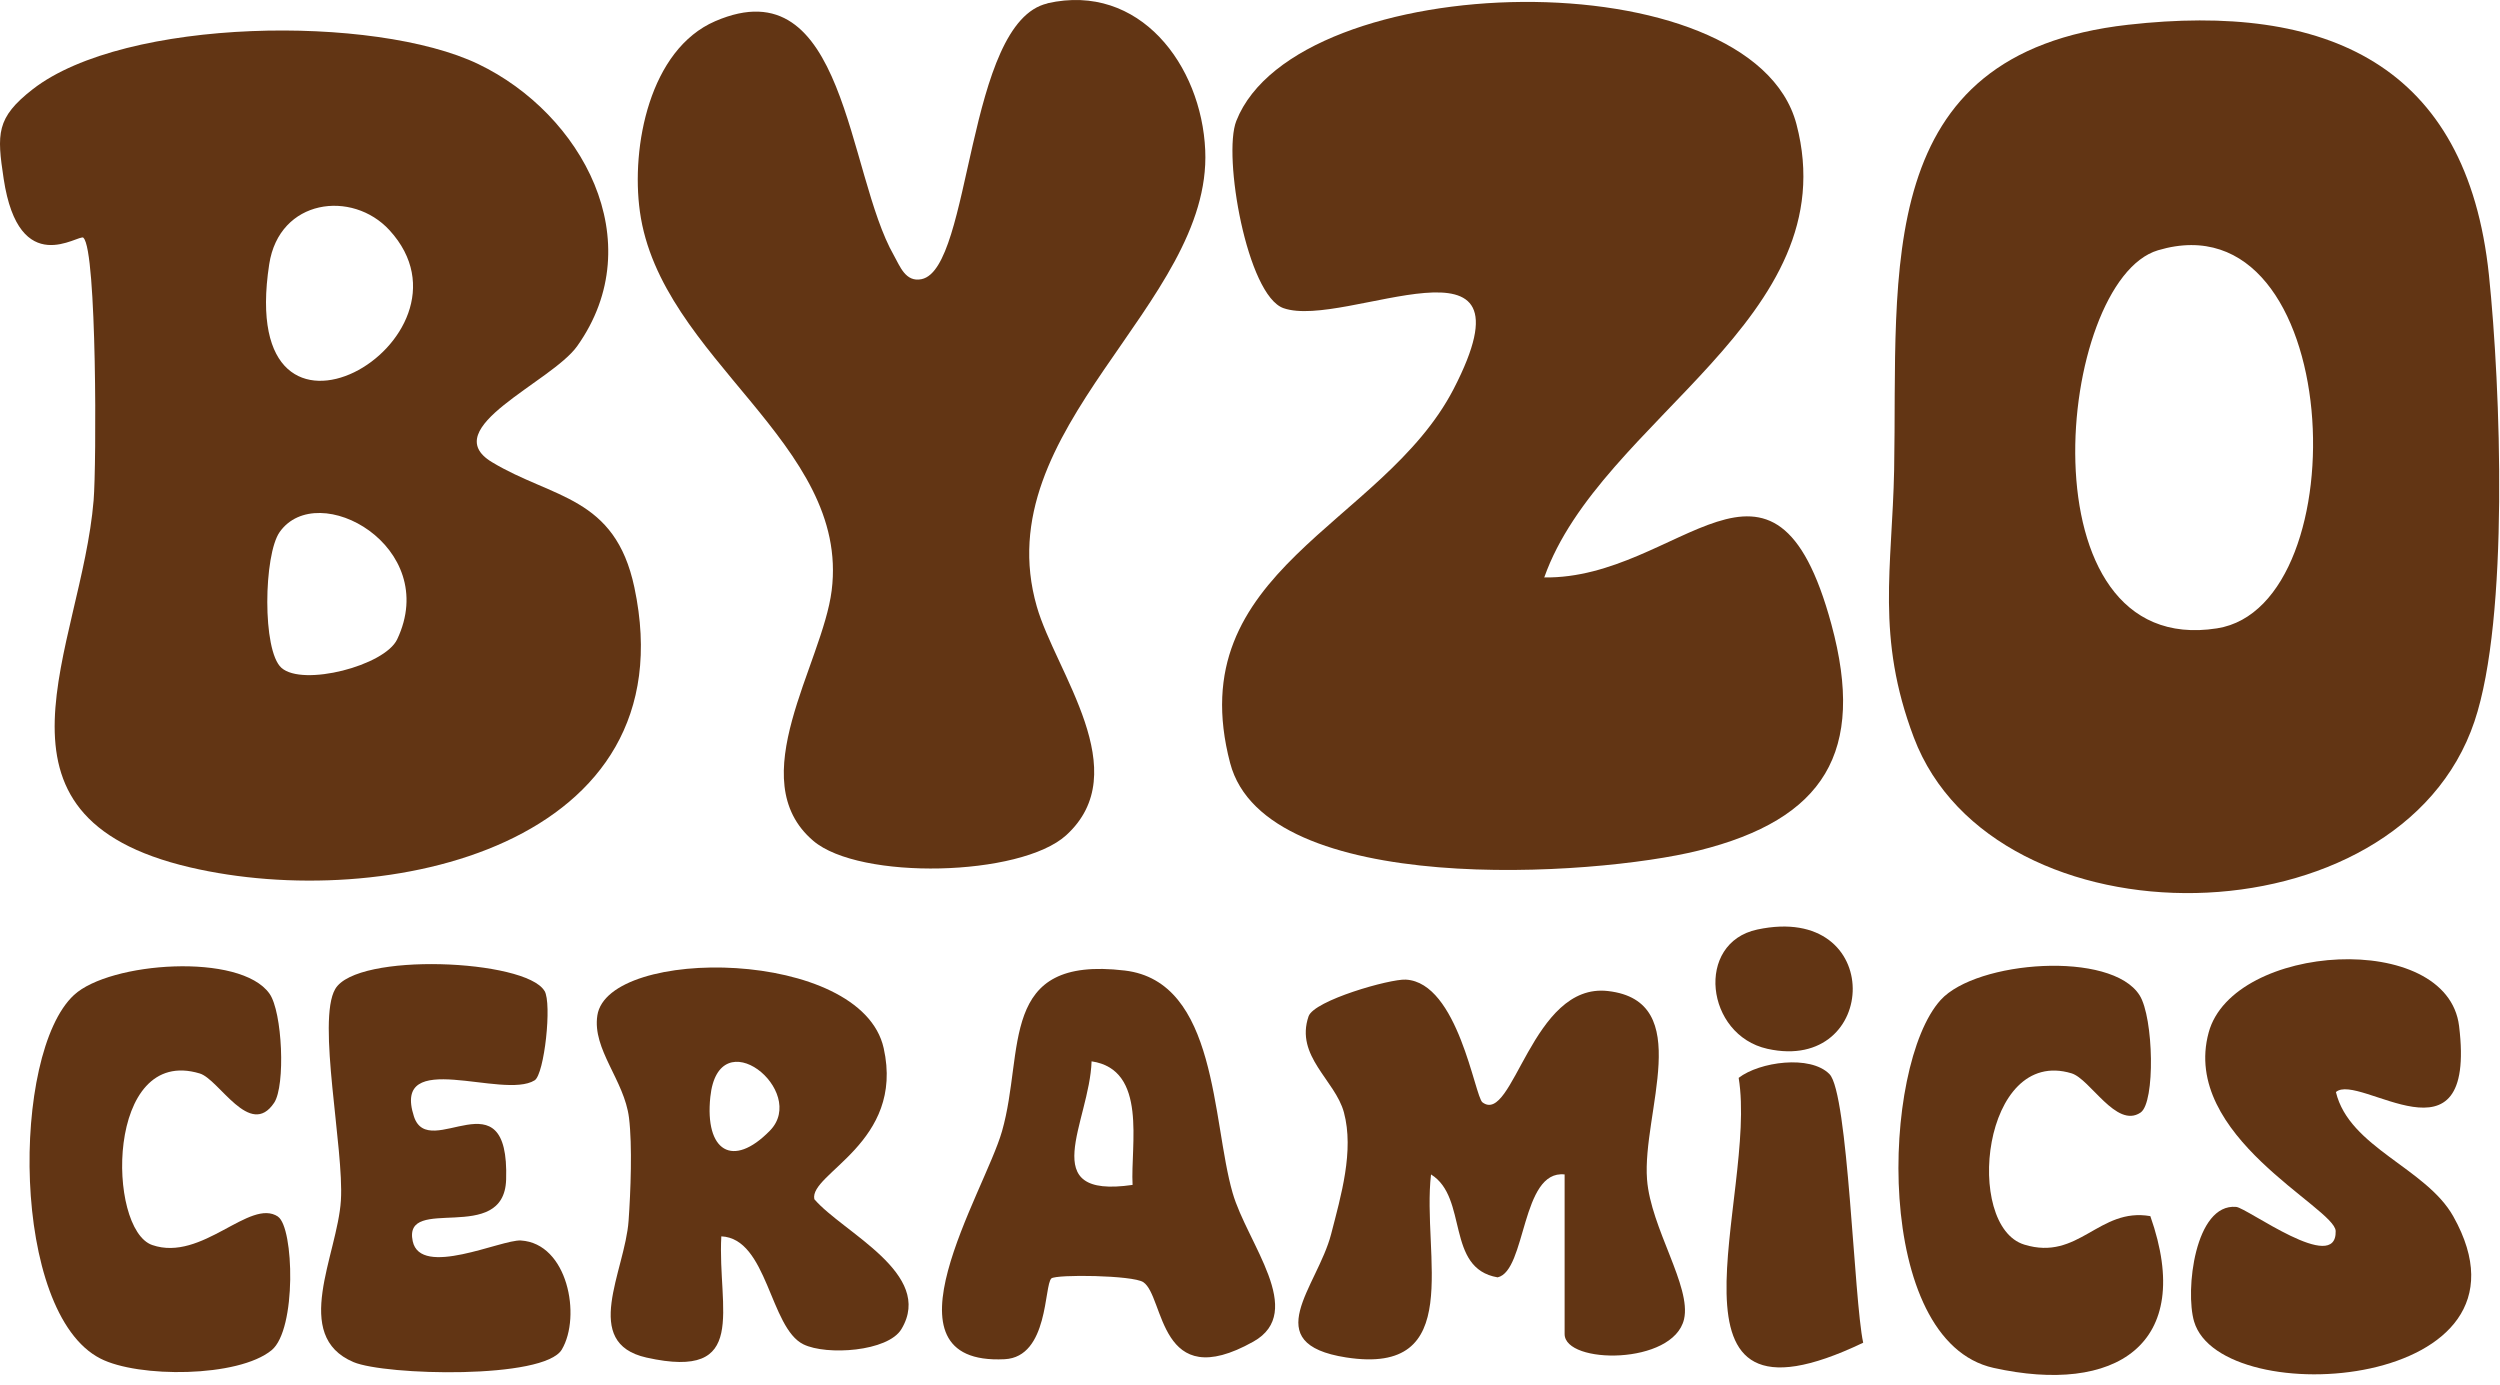<?xml version="1.0" encoding="UTF-8"?> <svg xmlns="http://www.w3.org/2000/svg" width="157" height="87" viewBox="0 0 157 87" fill="none"><path d="M133.65 1.554C146.067 0.154 154.923 3.99 156.306 17.28C157.04 24.339 157.585 38.795 155.398 45.301C150.672 59.377 125.225 59.636 120.188 46.312C117.794 39.979 118.831 35.658 118.952 29.506C119.185 16.977 117.492 3.368 133.65 1.554ZM135.525 15.716C129.131 17.617 126.841 41.413 139.232 39.46C148.253 38.043 147.259 12.225 135.525 15.716Z" fill="#623514"></path><path d="M96.971 36.263C105.473 36.392 111.383 25.834 115.012 39.209C117.19 47.237 114.554 51.453 106.674 53.415C100.124 55.048 79.482 56.413 77.252 47.919C74.064 35.779 86.844 33.014 91.285 24.434C96.806 13.754 84.476 20.71 80.605 19.353C78.315 18.549 76.777 9.771 77.641 7.593C81.443 -2.067 110.044 -2.741 112.818 7.801C116.032 20.036 100.505 26.283 96.979 36.263H96.971Z" fill="#623514"></path><path d="M5.241 14.929C4.956 14.67 1.197 17.625 0.229 11.223C-0.194 8.406 -0.254 7.403 2.053 5.606C7.851 1.096 23.542 0.906 30.04 4.025C36.538 7.144 40.918 15.154 36.252 21.73C34.637 24.011 27.37 26.897 30.895 29.022C34.706 31.321 38.62 31.148 39.838 36.885C43.294 53.156 24.121 57.329 11.929 54.469C-1.879 51.237 5.111 40.739 5.88 31.416C6.062 29.221 6.088 15.724 5.241 14.938V14.929ZM24.458 14.454C22.125 11.914 17.537 12.475 16.906 16.597C14.754 30.664 30.766 21.332 24.458 14.454ZM17.675 41.94C19.014 43.133 24.155 41.81 24.942 40.151C27.707 34.319 19.956 30.025 17.563 33.412C16.56 34.837 16.457 40.86 17.675 41.94Z" fill="#623514"></path><path d="M65.777 0.206C71.558 -1.108 75.455 4.094 75.688 9.434C76.12 19.137 61.88 26.862 65.112 38.095C66.296 42.217 71.342 48.464 66.953 52.456C64.084 55.057 53.983 55.29 51.071 52.801C46.561 48.956 51.65 41.715 52.229 37.084C53.395 27.821 41.463 22.55 40.184 13.279C39.622 9.218 40.789 3.109 44.919 1.329C53.119 -2.214 53.179 10.877 56.143 16.053C56.515 16.709 56.869 17.746 57.88 17.53C61.042 16.856 60.662 1.381 65.786 0.214L65.777 0.206Z" fill="#623514"></path><path d="M98.258 73.755C95.519 73.453 95.856 79.812 94.05 80.218C90.766 79.657 92.218 75.207 89.868 73.755C89.28 78.827 92.097 86.422 84.536 85.247C78.937 84.375 82.731 80.832 83.594 77.505C84.217 75.086 85.046 72.269 84.398 69.858C83.854 67.836 81.322 66.333 82.177 63.827C82.523 62.825 87.284 61.468 88.286 61.52C91.57 61.702 92.615 68.865 93.099 69.228C95.026 70.671 96.193 61.684 100.98 62.237C106.501 62.868 103.114 69.893 103.434 74.075C103.667 77.125 106.233 80.797 105.758 82.845C105.084 85.74 98.258 85.688 98.258 83.778V73.755Z" fill="#623514"></path><path d="M45.299 77.643C45.049 82.214 47.105 86.707 40.599 85.256C36.468 84.331 39.251 79.847 39.475 76.667C39.605 74.835 39.717 71.949 39.501 70.195C39.208 67.836 37.186 65.9 37.514 63.766C38.188 59.42 54.087 59.515 55.495 65.823C56.826 71.767 50.795 73.694 51.14 75.31C52.929 77.401 58.701 79.985 56.61 83.467C55.763 84.884 51.909 85.135 50.458 84.426C48.341 83.398 48.203 77.773 45.299 77.643ZM48.349 71.007C50.777 68.527 45.126 63.93 44.608 68.89C44.254 72.277 45.999 73.409 48.349 71.007Z" fill="#623514"></path><path d="M146.697 68.588C147.535 72.07 152.366 73.349 154.068 76.391C160.177 87.269 139.5 88.764 137.789 82.992C137.218 81.057 137.841 75.561 140.433 75.794C141.124 75.855 146.758 80.063 146.68 77.307C146.637 75.838 136.933 71.345 138.705 64.838C140.234 59.213 153.696 58.366 154.431 64.441C155.554 73.695 148.14 67.318 146.697 68.58V68.588Z" fill="#623514"></path><path d="M66.028 80.287C65.562 80.693 65.864 85.221 63.09 85.359C54.925 85.765 61.829 74.887 62.926 71.042C64.378 65.961 62.633 59.999 70.634 60.949C76.466 61.641 76.103 70.394 77.408 74.913C78.315 78.075 82.057 82.378 78.713 84.253C72.742 87.606 73.148 81.428 71.8 80.52C71.144 80.08 66.331 80.019 66.02 80.287H66.028ZM71.126 74.412C70.988 71.906 72.085 67.171 68.551 66.652C68.43 70.463 64.957 75.31 71.126 74.412Z" fill="#623514"></path><path d="M34.196 62.228C34.671 63.006 34.187 67.465 33.574 67.845C31.595 69.08 24.579 65.754 25.996 70.117C26.938 73.003 32.001 67.3 31.785 74.083C31.656 78.222 25.288 74.982 25.918 77.946C26.411 80.261 31.483 77.833 32.71 77.903C35.656 78.084 36.512 82.664 35.285 84.746C34.179 86.638 24.199 86.379 22.203 85.541C18.28 83.882 21.192 78.819 21.408 75.388C21.615 72.165 19.887 64.086 21.054 62.107C22.419 59.783 32.986 60.25 34.187 62.22L34.196 62.228Z" fill="#623514"></path><path d="M17.459 76.408C18.461 77.09 18.634 83.484 17.061 84.789C14.962 86.517 8.671 86.535 6.304 85.316C0.67 82.439 0.696 66.143 4.645 62.488C6.891 60.405 15.091 59.809 16.923 62.401C17.735 63.542 17.934 68.173 17.217 69.253C15.696 71.534 13.761 67.776 12.542 67.413C6.632 65.633 6.701 77.203 9.561 78.188C12.689 79.268 15.696 75.207 17.467 76.408H17.459Z" fill="#623514"></path><path d="M134.419 69.875C132.898 70.886 131.265 67.758 130.09 67.404C124.482 65.71 123.324 76.995 127.126 78.162C130.548 79.216 131.801 75.811 135.041 76.373C137.901 84.495 132.786 87.589 125.199 85.904C117.613 84.219 118.131 66.92 121.873 62.799C124.128 60.319 132.596 59.688 134.367 62.505C135.249 63.905 135.361 69.245 134.428 69.867L134.419 69.875Z" fill="#623514"></path><path d="M114.891 67.456C116.066 68.64 116.421 81.592 117.008 84.323C103.339 90.855 110.407 75.12 109.188 67.689C110.502 66.678 113.682 66.238 114.883 67.447L114.891 67.456Z" fill="#623514"></path><path d="M110.355 58.375C118.451 56.647 118.036 67.43 110.994 65.866C107.106 65.002 106.44 59.213 110.355 58.375Z" fill="#623514"></path></svg> 
